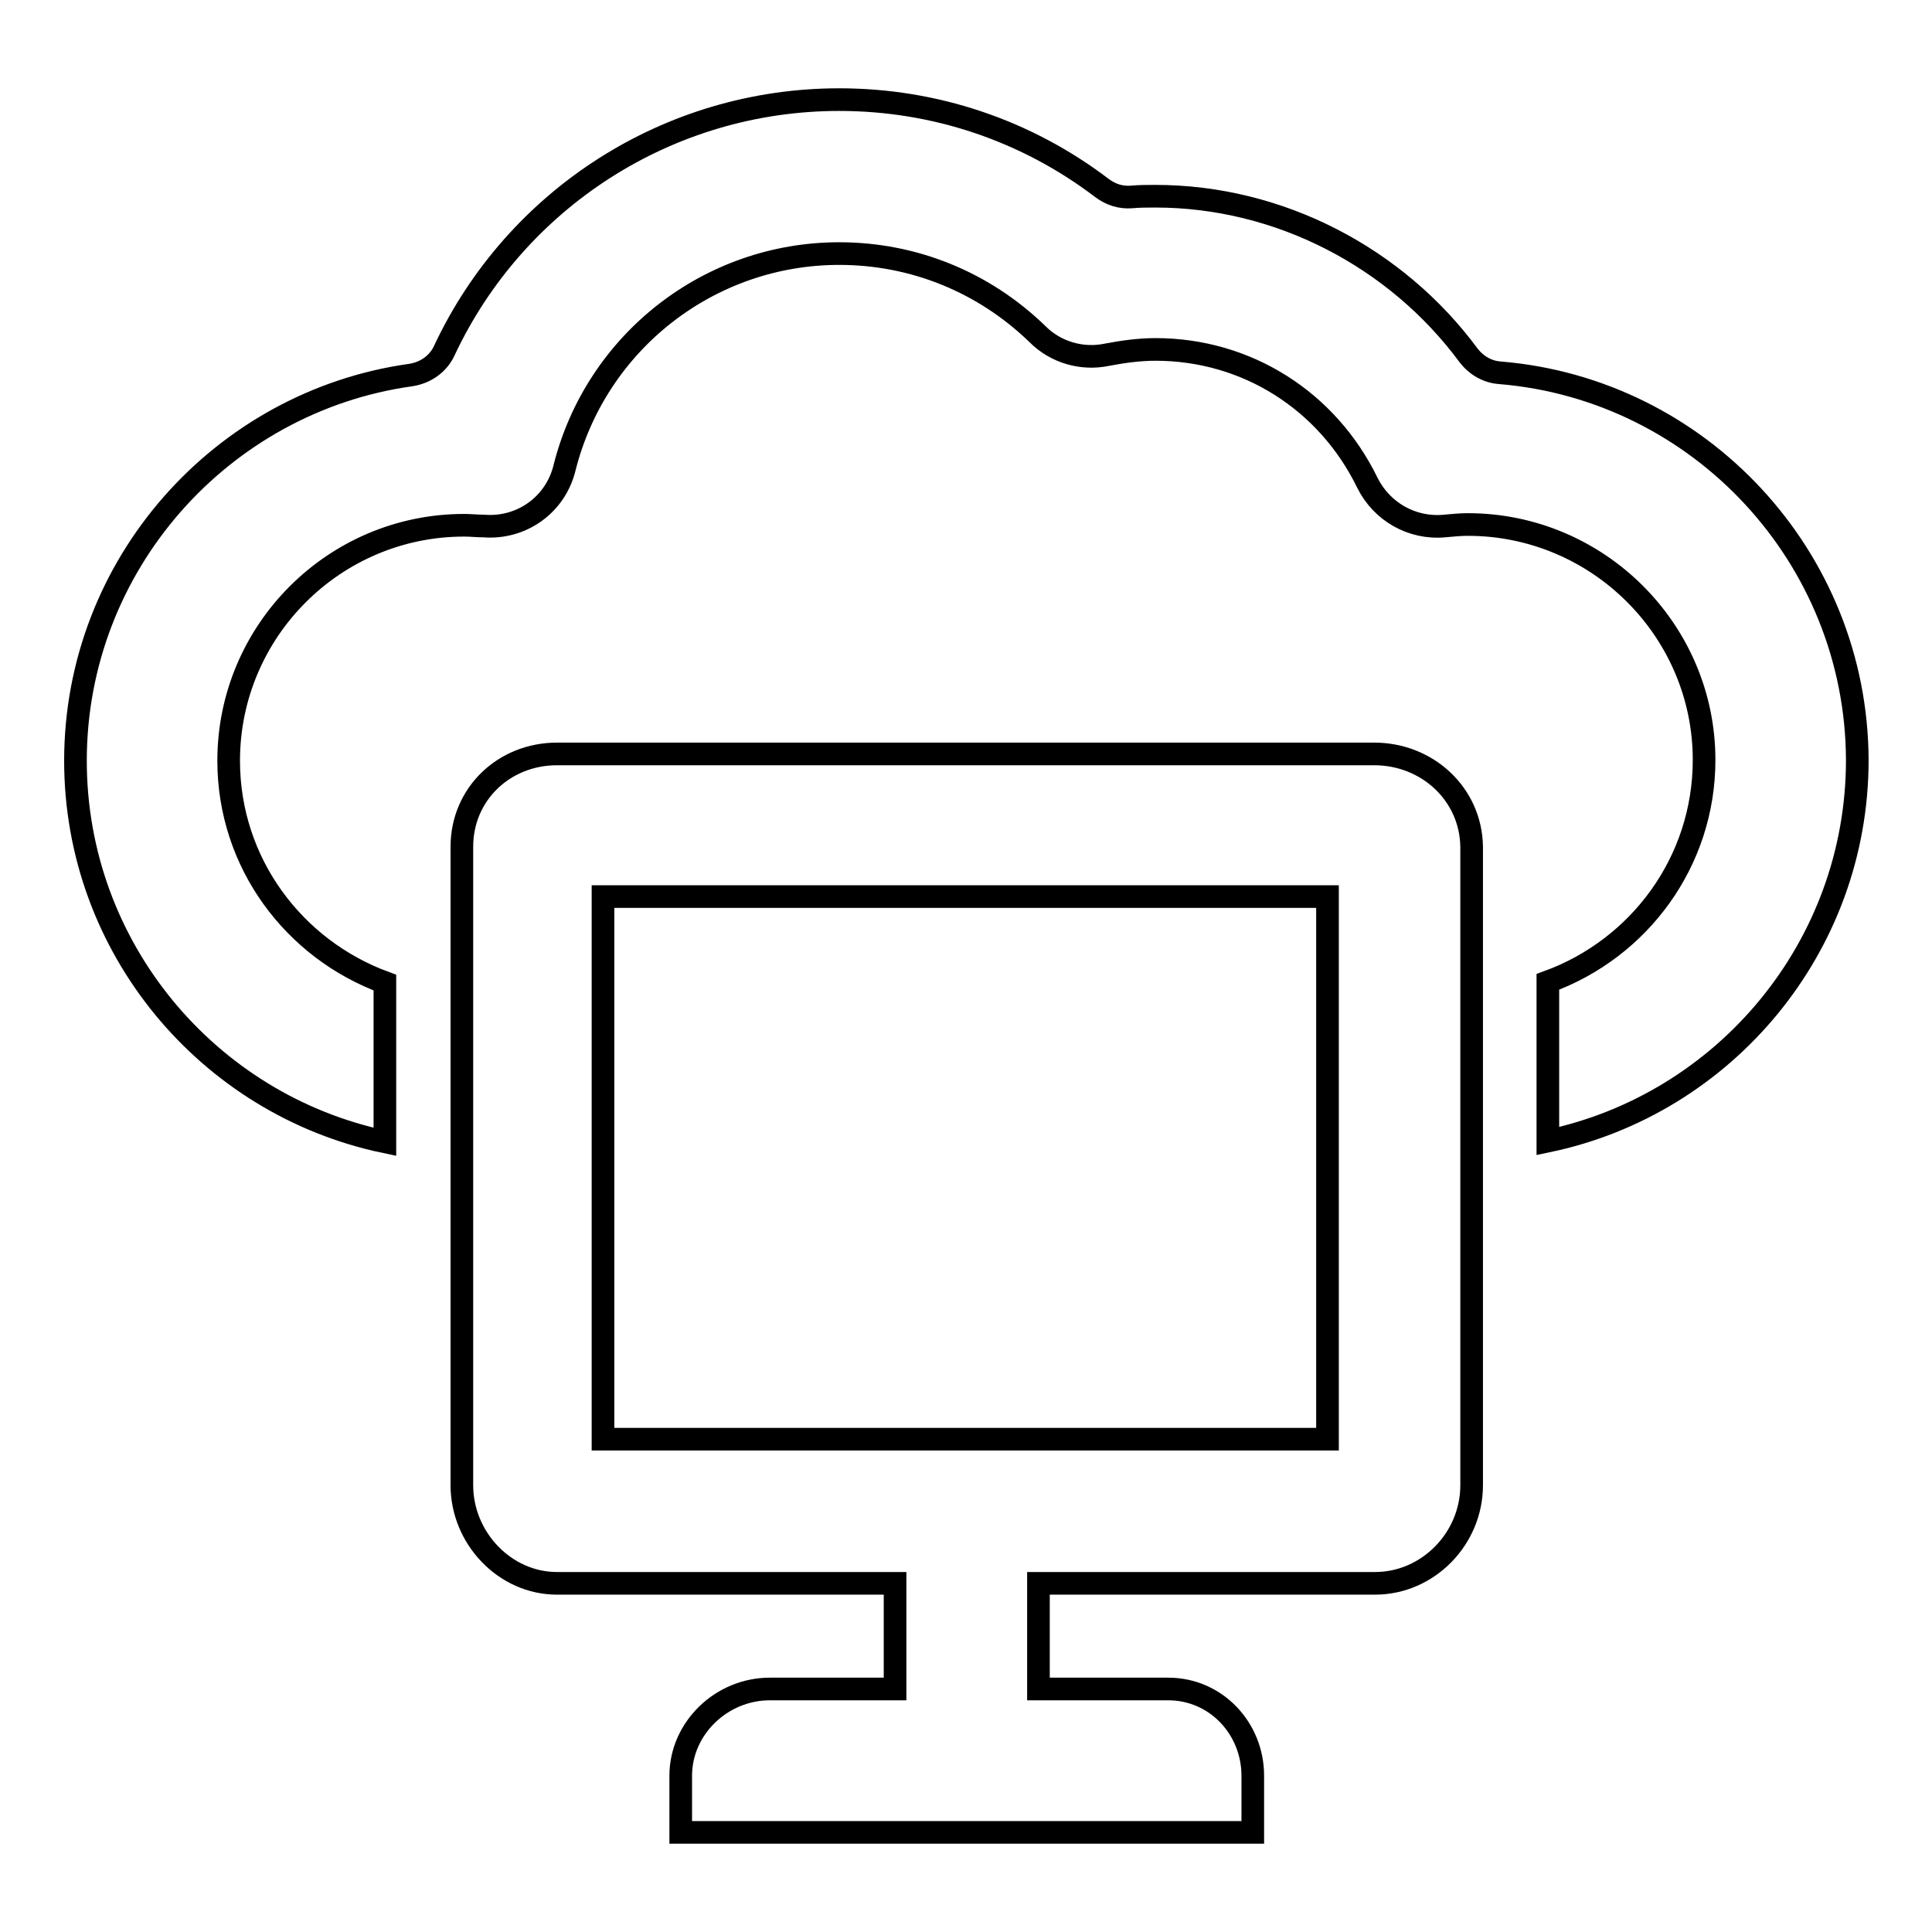 <?xml version="1.0" encoding="utf-8"?>
<!-- Svg Vector Icons : http://www.onlinewebfonts.com/icon -->
<!DOCTYPE svg PUBLIC "-//W3C//DTD SVG 1.1//EN" "http://www.w3.org/Graphics/SVG/1.1/DTD/svg11.dtd">
<svg version="1.1" xmlns="http://www.w3.org/2000/svg" xmlns:xlink="http://www.w3.org/1999/xlink" x="0px" y="0px" viewBox="0 0 256 256" enable-background="new 0 0 256 256" xml:space="preserve">
<g><g><g><g><path stroke-width="3" fill-opacity="0" stroke="#000000"  d="M182.1,99.9H73.8c-7,0-12.6,5.3-12.6,12.3v84.6c0,7,5.7,13,12.6,13h44.8v14h-16.6c-6.4,0-11.8,5.2-11.8,11.5v7.5H166v-7.5c0-6.3-4.9-11.5-11.2-11.5h-17.2v-14h44.6c7,0,12.8-5.9,12.8-13v-84.6C194.9,105.2,189.1,99.9,182.1,99.9z M175.9,190.7h-96v-71.9h96V190.7z"/><path stroke-width="3" fill-opacity="0" stroke="#000000"  d="M198.8,49.4c-1.7-0.1-3.2-1-4.2-2.3C185,34.1,169.5,26,153.1,26c-1.1,0-2.1,0-3.2,0.1c-1.4,0.1-2.7-0.3-3.9-1.2c-10-7.6-22.1-11.7-34.8-11.7c-22.7,0-42.9,13.2-52.3,33.2c-0.8,1.8-2.5,3-4.5,3.3C29.4,53.2,10,74.8,10,100.8c0,24.8,17.6,45.6,41,50.5v-21.1c-12-4.4-20.7-15.8-20.7-29.4c0-17.2,14-31.2,31.2-31.2c0.9,0,1.7,0.1,2.6,0.1c5,0.4,9.5-2.8,10.7-7.7C79,45.3,94,33.6,111.2,33.6c9.9,0,19.2,3.8,26.3,10.7c2.4,2.4,5.9,3.4,9.2,2.7c2.1-0.4,4.3-0.7,6.4-0.7c12.1,0,22.8,6.8,28.1,17.7c1.9,3.8,5.9,6.1,10.2,5.7c1.1-0.1,2.1-0.2,3.1-0.2c17.2,0,31.3,14,31.3,31.2c0,13.5-8.6,25-20.7,29.4v21.1c23.4-4.9,41-25.7,41-50.5C246,73.8,225.2,51.6,198.8,49.4z"/></g></g><g></g><g></g><g></g><g></g><g></g><g></g><g></g><g></g><g></g><g></g><g></g><g></g><g></g><g></g><g></g></g></g>
</svg>